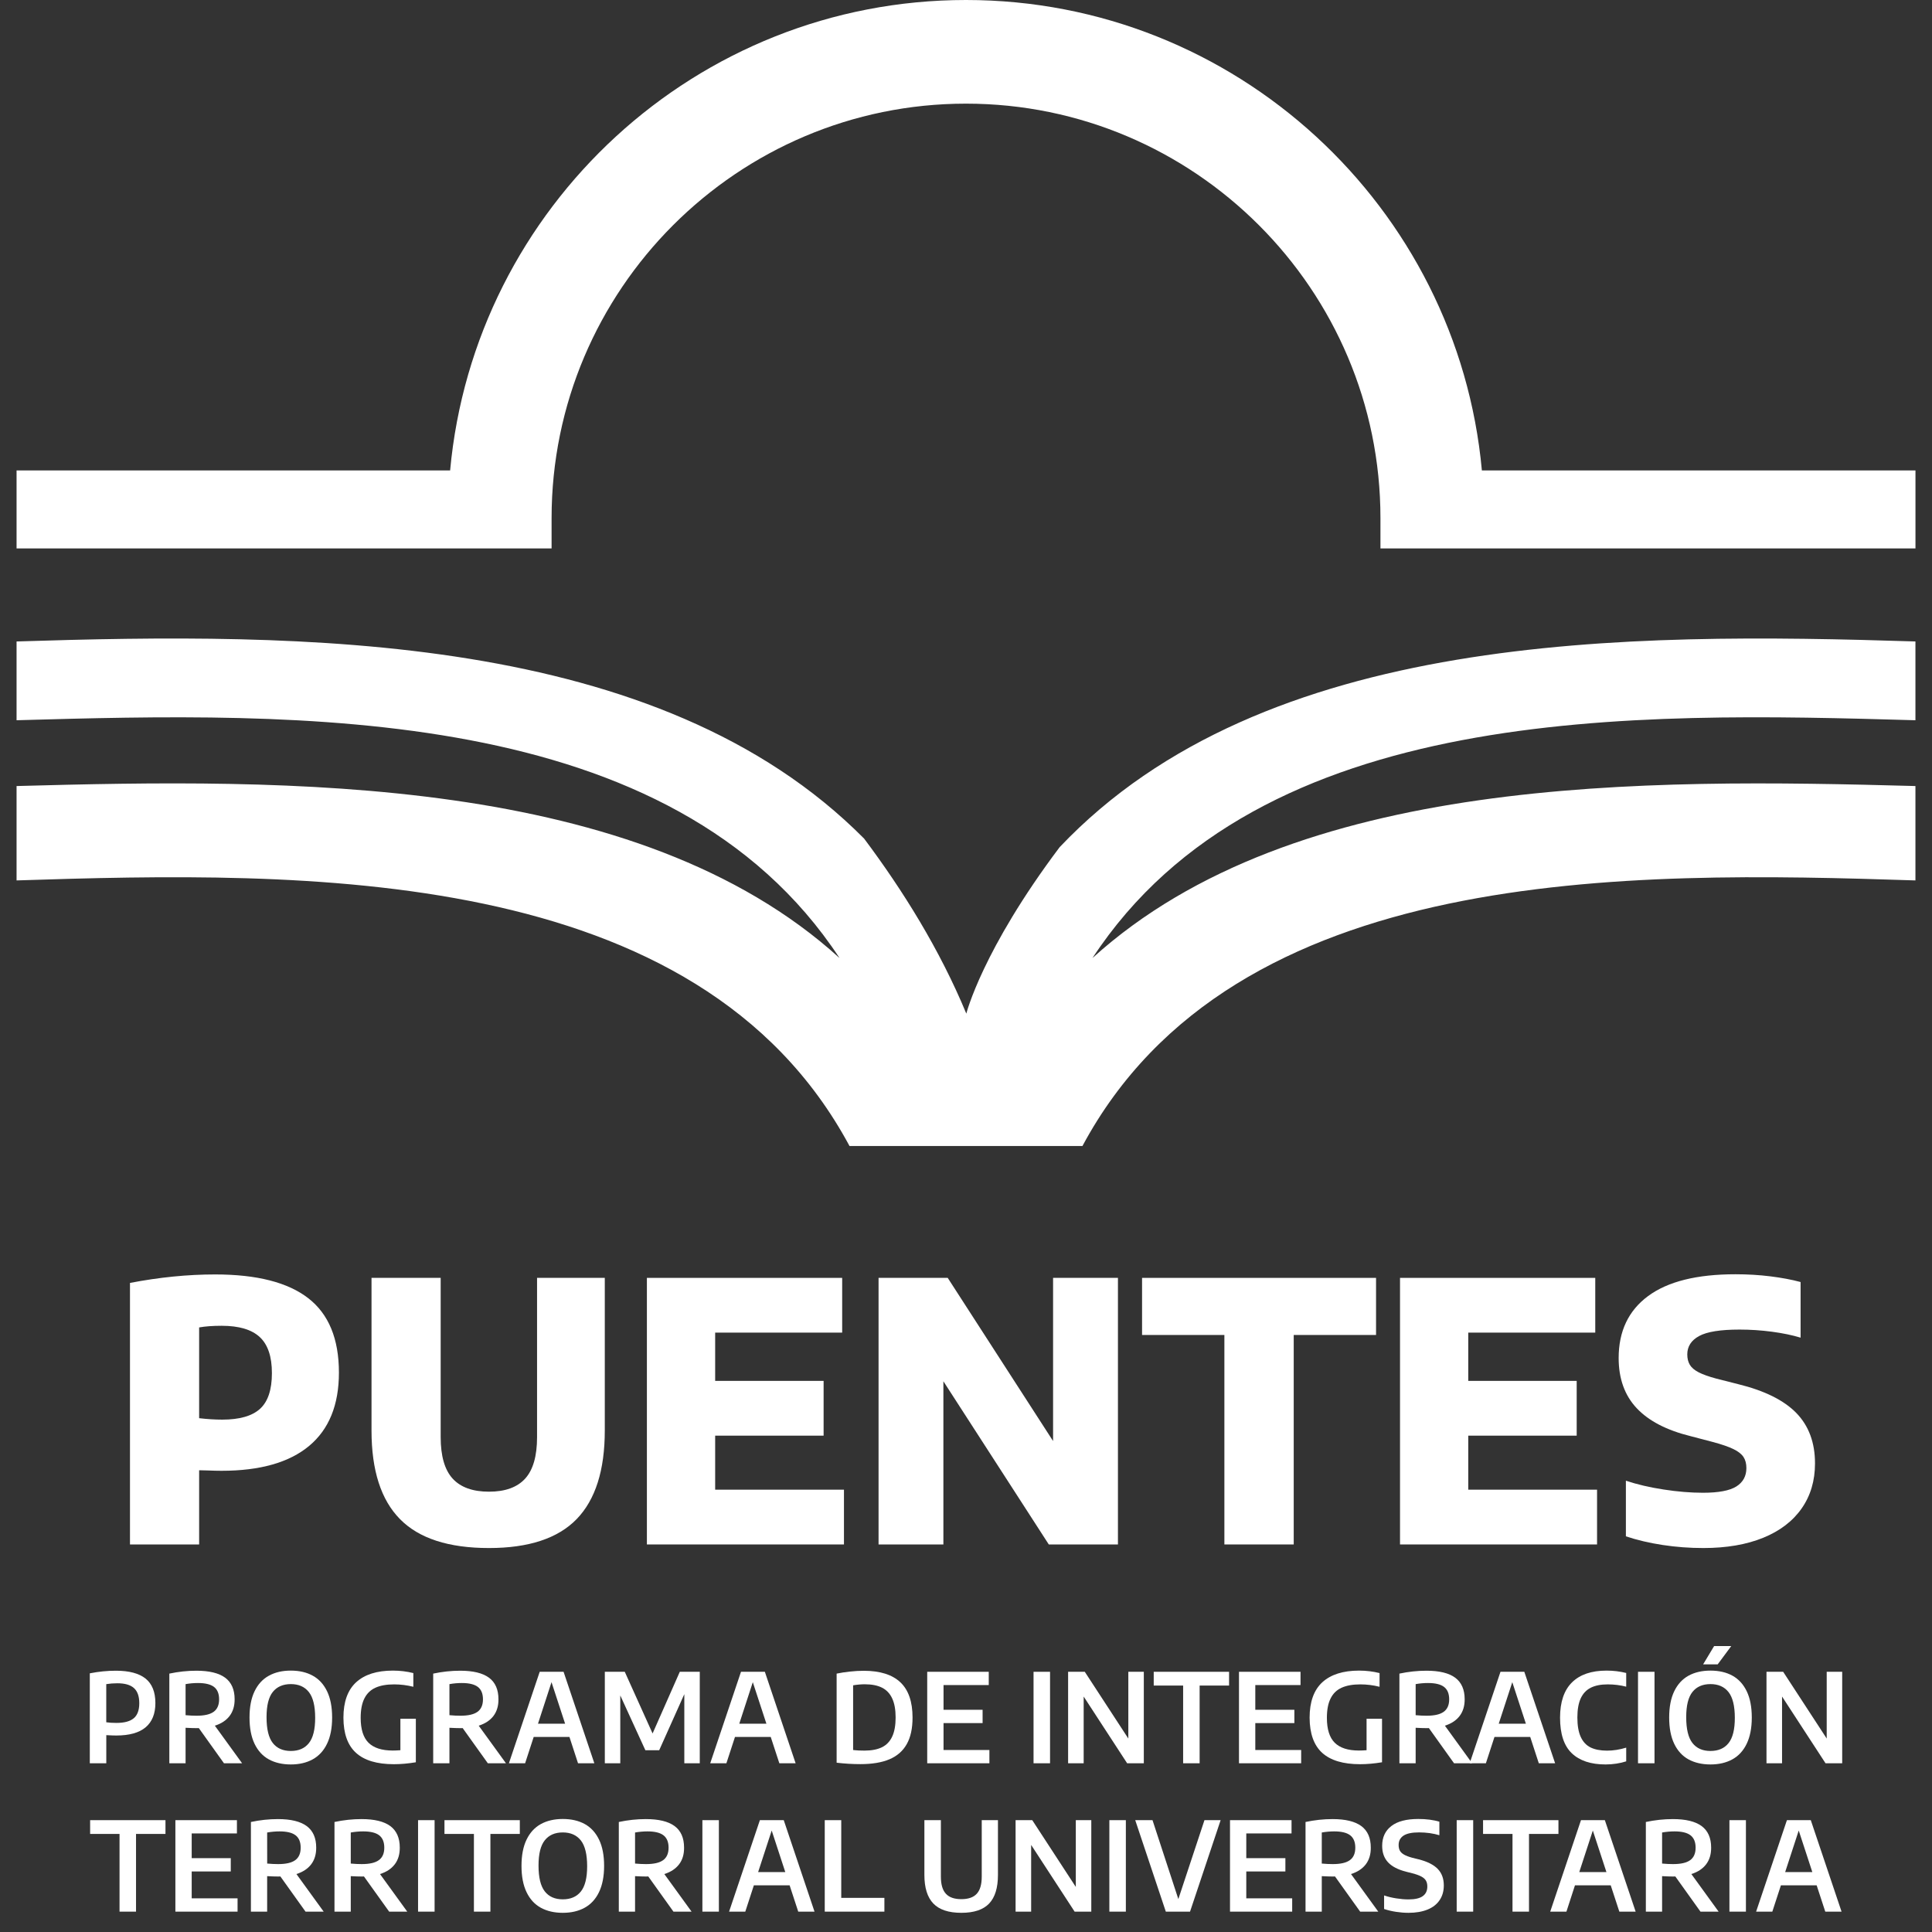 <svg width="54" height="54" viewBox="0 0 54 54" fill="none" xmlns="http://www.w3.org/2000/svg">
<rect x="0" y="0" width="54" height="54" fill="#333333" stroke="none"/>
<g clip-path="url(#clip0_868_671)">
<path d="M2.51 46.77C2.757 46.721 3.001 46.697 3.24 46.697C3.61 46.697 3.886 46.771 4.069 46.917C4.251 47.064 4.343 47.292 4.343 47.602C4.343 47.901 4.251 48.126 4.07 48.279C3.888 48.432 3.614 48.508 3.249 48.508C3.19 48.508 3.098 48.505 2.971 48.498V49.284H2.51V46.77L2.51 46.77ZM3.741 48.024C3.842 47.937 3.893 47.797 3.893 47.606C3.893 47.412 3.843 47.271 3.744 47.182C3.644 47.092 3.489 47.048 3.28 47.048C3.173 47.048 3.069 47.056 2.97 47.072V48.138C3.049 48.15 3.143 48.156 3.254 48.156C3.476 48.156 3.638 48.112 3.74 48.024L3.741 48.024Z" fill="white"/>
<path d="M6.26 49.284L5.557 48.301C5.541 48.302 5.517 48.302 5.485 48.302C5.416 48.302 5.317 48.299 5.187 48.292V49.284H4.733V46.778C4.985 46.724 5.238 46.697 5.49 46.697C5.848 46.697 6.116 46.762 6.293 46.892C6.469 47.023 6.558 47.224 6.558 47.495C6.559 47.682 6.512 47.837 6.417 47.962C6.322 48.086 6.185 48.177 6.005 48.233L6.767 49.284H6.26ZM5.188 47.94C5.297 47.95 5.399 47.955 5.493 47.955C5.711 47.955 5.871 47.919 5.972 47.845C6.073 47.772 6.124 47.656 6.124 47.497C6.124 47.338 6.076 47.223 5.982 47.15C5.886 47.077 5.737 47.041 5.533 47.041C5.418 47.041 5.303 47.051 5.187 47.072V47.94H5.188Z" fill="white"/>
<path d="M7.514 49.175C7.342 49.081 7.209 48.935 7.115 48.74C7.021 48.544 6.974 48.299 6.974 48.005C6.974 47.711 7.021 47.467 7.115 47.272C7.209 47.077 7.342 46.931 7.515 46.837C7.688 46.741 7.892 46.694 8.129 46.694C8.365 46.694 8.571 46.741 8.743 46.837C8.915 46.931 9.048 47.077 9.142 47.272C9.236 47.467 9.283 47.712 9.283 48.005C9.283 48.299 9.236 48.542 9.141 48.738C9.047 48.934 8.913 49.079 8.741 49.174C8.569 49.269 8.365 49.317 8.129 49.317C7.891 49.317 7.686 49.269 7.514 49.175ZM8.634 48.72C8.751 48.573 8.809 48.338 8.809 48.016C8.809 47.684 8.751 47.444 8.633 47.294C8.516 47.145 8.347 47.071 8.129 47.071C7.911 47.071 7.742 47.144 7.625 47.29C7.508 47.436 7.45 47.671 7.45 47.995C7.45 48.328 7.508 48.569 7.624 48.717C7.74 48.866 7.909 48.94 8.129 48.94C8.349 48.94 8.517 48.867 8.634 48.72Z" fill="white"/>
<path d="M11.623 48.04V49.256C11.407 49.292 11.203 49.31 11.009 49.31C10.536 49.31 10.184 49.204 9.951 48.993C9.717 48.781 9.6 48.454 9.599 48.01C9.599 47.568 9.717 47.238 9.954 47.02C10.191 46.803 10.533 46.694 10.981 46.694C11.18 46.694 11.37 46.717 11.553 46.763V47.146C11.378 47.102 11.199 47.079 11.018 47.079C10.806 47.079 10.631 47.11 10.494 47.172C10.357 47.234 10.254 47.334 10.185 47.472C10.115 47.61 10.081 47.791 10.081 48.015C10.081 48.333 10.154 48.565 10.3 48.71C10.447 48.855 10.672 48.928 10.976 48.928C11.042 48.928 11.113 48.925 11.191 48.919V48.04H11.622L11.623 48.04Z" fill="white"/>
<path d="M13.635 49.284L12.932 48.301C12.916 48.302 12.892 48.302 12.86 48.302C12.79 48.302 12.691 48.299 12.562 48.292V49.284H12.108V46.778C12.36 46.724 12.612 46.697 12.864 46.697C13.223 46.697 13.49 46.762 13.667 46.892C13.844 47.023 13.932 47.224 13.932 47.495C13.934 47.682 13.886 47.837 13.792 47.962C13.697 48.086 13.559 48.177 13.38 48.233L14.142 49.284H13.635ZM12.562 47.94C12.672 47.95 12.774 47.955 12.868 47.955C13.086 47.955 13.245 47.919 13.347 47.845C13.448 47.772 13.499 47.656 13.499 47.497C13.499 47.338 13.451 47.223 13.356 47.15C13.261 47.077 13.112 47.041 12.908 47.041C12.793 47.041 12.677 47.051 12.562 47.072L12.562 47.94Z" fill="white"/>
<path d="M16.156 49.284L15.916 48.548H14.917L14.677 49.284H14.224L15.085 46.727H15.752L16.612 49.284H16.156H16.156ZM15.037 48.178H15.795L15.415 47.017L15.037 48.178Z" fill="white"/>
<path d="M19.001 46.727H19.559V49.284H19.127V47.352L18.425 48.919H18.038L17.337 47.388V49.284H16.905V46.726H17.462L18.24 48.451L19.001 46.726V46.727Z" fill="white"/>
<path d="M21.783 49.284L21.542 48.548H20.543L20.303 49.284H19.851L20.711 46.727H21.378L22.238 49.284H21.782H21.783ZM20.663 48.178H21.421L21.041 47.017L20.663 48.178Z" fill="white"/>
<path d="M23.384 49.268V46.778C23.499 46.754 23.624 46.735 23.757 46.721C23.891 46.706 24.02 46.699 24.144 46.699C24.597 46.699 24.937 46.806 25.165 47.02C25.392 47.234 25.506 47.563 25.506 48.005C25.506 48.308 25.453 48.556 25.345 48.747C25.238 48.939 25.077 49.08 24.862 49.172C24.647 49.263 24.376 49.308 24.049 49.308C23.829 49.308 23.608 49.295 23.384 49.268ZM24.652 48.836C24.779 48.773 24.874 48.673 24.937 48.538C25.001 48.401 25.033 48.224 25.033 48.004C25.033 47.786 25.001 47.609 24.937 47.472C24.875 47.336 24.779 47.235 24.653 47.171C24.527 47.108 24.367 47.076 24.172 47.076C24.074 47.076 23.965 47.085 23.845 47.105V48.914C23.934 48.925 24.04 48.93 24.163 48.93C24.361 48.93 24.524 48.898 24.652 48.836Z" fill="white"/>
<path d="M26.372 48.913H27.654V49.284H25.916V46.727H27.636V47.098H26.372V47.789H27.464V48.161H26.372V48.913Z" fill="white"/>
<path d="M28.888 49.284V46.727H29.349V49.284H28.888Z" fill="white"/>
<path d="M31.537 46.727H31.97V49.284H31.504L30.289 47.419V49.284H29.854V46.727H30.32L31.537 48.593V46.727H31.537Z" fill="white"/>
<path d="M33.069 49.284V47.112H32.247V46.727H34.353V47.112H33.53V49.284H33.069H33.069Z" fill="white"/>
<path d="M35.086 48.913H36.368V49.284H34.63V46.727H36.35V47.098H35.086V47.789H36.178V48.161H35.086V48.913Z" fill="white"/>
<path d="M38.628 48.04V49.256C38.412 49.292 38.208 49.31 38.014 49.31C37.542 49.31 37.19 49.204 36.956 48.993C36.723 48.781 36.606 48.454 36.604 48.01C36.604 47.568 36.723 47.238 36.959 47.02C37.197 46.803 37.539 46.694 37.987 46.694C38.185 46.694 38.376 46.717 38.559 46.763V47.146C38.384 47.102 38.205 47.079 38.023 47.079C37.811 47.079 37.637 47.11 37.5 47.172C37.362 47.234 37.259 47.334 37.191 47.472C37.121 47.61 37.087 47.791 37.087 48.015C37.087 48.333 37.16 48.565 37.306 48.71C37.452 48.855 37.678 48.928 37.982 48.928C38.047 48.928 38.119 48.925 38.196 48.919V48.04H38.628L38.628 48.04Z" fill="white"/>
<path d="M40.641 49.284L39.938 48.301C39.922 48.302 39.898 48.302 39.865 48.302C39.796 48.302 39.697 48.299 39.568 48.292V49.284H39.114V46.778C39.365 46.724 39.618 46.697 39.87 46.697C40.229 46.697 40.496 46.762 40.673 46.892C40.849 47.023 40.938 47.224 40.938 47.495C40.939 47.682 40.892 47.837 40.797 47.962C40.702 48.086 40.565 48.177 40.385 48.233L41.147 49.284H40.641H40.641ZM39.568 47.94C39.678 47.95 39.779 47.955 39.874 47.955C40.091 47.955 40.251 47.919 40.352 47.845C40.454 47.772 40.505 47.656 40.505 47.497C40.505 47.338 40.457 47.223 40.362 47.15C40.267 47.077 40.118 47.041 39.913 47.041C39.798 47.041 39.683 47.051 39.568 47.072L39.568 47.94Z" fill="white"/>
<path d="M43.01 49.284L42.77 48.548H41.771L41.531 49.284H41.078L41.939 46.727H42.605L43.466 49.284H43.01H43.01ZM41.89 48.178H42.649L42.269 47.017L41.89 48.178Z" fill="white"/>
<path d="M43.931 49.003C43.713 48.794 43.604 48.463 43.604 48.01C43.604 47.571 43.716 47.241 43.939 47.022C44.161 46.803 44.483 46.694 44.904 46.694C45.093 46.694 45.276 46.716 45.453 46.76V47.143C45.288 47.101 45.115 47.079 44.937 47.079C44.745 47.079 44.588 47.11 44.463 47.172C44.338 47.235 44.245 47.334 44.182 47.469C44.12 47.604 44.088 47.782 44.088 48.004C44.088 48.229 44.119 48.41 44.182 48.547C44.244 48.683 44.336 48.782 44.457 48.842C44.579 48.901 44.733 48.931 44.917 48.931C45.092 48.931 45.27 48.903 45.453 48.847V49.23C45.368 49.258 45.276 49.279 45.178 49.294C45.08 49.309 44.979 49.317 44.878 49.317C44.464 49.317 44.149 49.212 43.931 49.003Z" fill="white"/>
<path d="M45.783 49.284V46.727H46.244V49.284H45.783Z" fill="white"/>
<path d="M47.194 49.175C47.022 49.081 46.889 48.935 46.795 48.74C46.701 48.544 46.654 48.299 46.654 48.005C46.654 47.711 46.701 47.467 46.795 47.272C46.889 47.077 47.022 46.931 47.195 46.836C47.368 46.741 47.572 46.694 47.809 46.694C48.044 46.694 48.251 46.741 48.423 46.836C48.595 46.931 48.728 47.077 48.822 47.272C48.916 47.467 48.963 47.712 48.963 48.005C48.963 48.299 48.915 48.542 48.821 48.738C48.727 48.934 48.593 49.079 48.421 49.174C48.249 49.269 48.044 49.317 47.809 49.317C47.571 49.317 47.366 49.269 47.194 49.175ZM48.314 48.72C48.431 48.573 48.489 48.338 48.489 48.016C48.489 47.684 48.43 47.444 48.313 47.294C48.195 47.145 48.027 47.071 47.808 47.071C47.589 47.071 47.421 47.144 47.305 47.29C47.188 47.436 47.13 47.671 47.13 47.995C47.13 48.328 47.188 48.569 47.304 48.717C47.42 48.866 47.588 48.94 47.808 48.94C48.028 48.94 48.197 48.867 48.314 48.72ZM47.603 46.519L47.91 46.008H48.389L48.01 46.519H47.603Z" fill="white"/>
<path d="M51.057 46.727H51.49V49.284H51.024L49.809 47.419V49.284H49.374V46.727H49.84L51.057 48.593V46.727H51.057Z" fill="white"/>
<path d="M3.341 53.431V51.259H2.519V50.874H4.625V51.259H3.802V53.431H3.341Z" fill="white"/>
<path d="M5.358 53.059H6.64V53.431H4.902V50.874H6.622V51.245H5.358V51.936H6.45V52.308H5.358V53.059V53.059Z" fill="white"/>
<path d="M8.54 53.431L7.837 52.448C7.821 52.449 7.797 52.449 7.765 52.449C7.695 52.449 7.596 52.446 7.467 52.439V53.431H7.013V50.925C7.265 50.871 7.517 50.844 7.77 50.844C8.128 50.844 8.395 50.909 8.572 51.039C8.749 51.17 8.838 51.371 8.838 51.642C8.839 51.829 8.792 51.985 8.697 52.109C8.602 52.233 8.464 52.324 8.285 52.38L9.047 53.431H8.54ZM7.468 52.087C7.577 52.097 7.679 52.102 7.773 52.102C7.991 52.102 8.151 52.066 8.252 51.992C8.353 51.919 8.404 51.803 8.404 51.644C8.404 51.485 8.357 51.37 8.261 51.297C8.167 51.224 8.017 51.188 7.813 51.188C7.698 51.188 7.582 51.199 7.467 51.219L7.468 52.087Z" fill="white"/>
<path d="M10.877 53.431L10.173 52.448C10.158 52.449 10.133 52.449 10.101 52.449C10.032 52.449 9.933 52.446 9.804 52.439V53.431H9.349V50.925C9.601 50.871 9.854 50.844 10.106 50.844C10.465 50.844 10.732 50.909 10.909 51.039C11.085 51.17 11.174 51.371 11.174 51.642C11.175 51.829 11.128 51.985 11.033 52.109C10.938 52.233 10.801 52.324 10.621 52.38L11.383 53.431H10.877ZM9.804 52.087C9.914 52.097 10.015 52.102 10.11 52.102C10.327 52.102 10.487 52.066 10.588 51.992C10.69 51.919 10.741 51.803 10.741 51.644C10.741 51.485 10.693 51.37 10.598 51.297C10.503 51.224 10.354 51.188 10.149 51.188C10.034 51.188 9.919 51.199 9.804 51.219L9.804 52.087Z" fill="white"/>
<path d="M11.685 53.431V50.874H12.147V53.431H11.685Z" fill="white"/>
<path d="M13.246 53.431V51.259H12.423V50.874H14.529V51.259H13.707V53.431H13.246Z" fill="white"/>
<path d="M15.116 53.322C14.944 53.227 14.811 53.083 14.717 52.886C14.623 52.691 14.576 52.446 14.576 52.152C14.576 51.858 14.623 51.614 14.717 51.419C14.811 51.224 14.944 51.078 15.117 50.983C15.29 50.888 15.495 50.841 15.73 50.841C15.966 50.841 16.173 50.888 16.345 50.983C16.517 51.078 16.65 51.224 16.744 51.419C16.838 51.614 16.885 51.858 16.885 52.152C16.885 52.446 16.837 52.689 16.743 52.885C16.649 53.081 16.515 53.226 16.343 53.321C16.171 53.416 15.966 53.464 15.73 53.464C15.493 53.464 15.288 53.416 15.116 53.322ZM16.236 52.867C16.353 52.72 16.411 52.485 16.411 52.163C16.411 51.831 16.352 51.59 16.235 51.441C16.117 51.292 15.949 51.217 15.73 51.217C15.511 51.217 15.343 51.291 15.227 51.437C15.11 51.583 15.052 51.818 15.052 52.142C15.052 52.475 15.11 52.715 15.226 52.864C15.342 53.013 15.51 53.087 15.73 53.087C15.95 53.087 16.119 53.014 16.236 52.867Z" fill="white"/>
<path d="M18.823 53.431L18.12 52.448C18.104 52.449 18.08 52.449 18.048 52.449C17.978 52.449 17.879 52.446 17.75 52.439V53.431H17.296V50.925C17.548 50.871 17.8 50.844 18.052 50.844C18.411 50.844 18.678 50.909 18.855 51.039C19.032 51.17 19.12 51.371 19.12 51.642C19.122 51.829 19.075 51.985 18.98 52.109C18.885 52.233 18.747 52.324 18.568 52.38L19.33 53.431H18.823H18.823ZM17.75 52.087C17.86 52.097 17.962 52.102 18.056 52.102C18.274 52.102 18.434 52.066 18.535 51.992C18.636 51.919 18.687 51.803 18.687 51.644C18.687 51.485 18.639 51.37 18.544 51.297C18.449 51.224 18.3 51.188 18.096 51.188C17.981 51.188 17.865 51.199 17.75 51.219V52.087H17.75Z" fill="white"/>
<path d="M19.632 53.431V50.874H20.093V53.431H19.632Z" fill="white"/>
<path d="M22.311 53.431L22.07 52.695H21.071L20.831 53.431H20.378L21.239 50.874H21.906L22.766 53.431H22.31H22.311ZM21.19 52.325H21.949L21.569 51.164L21.19 52.325Z" fill="white"/>
<path d="M23.052 53.431V50.874H23.513V53.046H24.719V53.431H23.052Z" fill="white"/>
<path d="M26.087 53.204C25.92 53.03 25.837 52.764 25.837 52.405V50.874H26.298V52.451C26.298 52.67 26.344 52.83 26.438 52.931C26.53 53.032 26.674 53.082 26.87 53.082C27.065 53.082 27.209 53.032 27.301 52.931C27.394 52.83 27.44 52.67 27.44 52.451V50.874H27.893V52.405C27.893 52.765 27.811 53.032 27.646 53.205C27.482 53.377 27.223 53.464 26.871 53.464C26.514 53.464 26.253 53.377 26.087 53.204L26.087 53.204Z" fill="white"/>
<path d="M30.069 50.874H30.502V53.431H30.036L28.821 51.566V53.431H28.386V50.874H28.852L30.069 52.74V50.874H30.069Z" fill="white"/>
<path d="M31.007 53.431V50.874H31.468V53.431H31.007Z" fill="white"/>
<path d="M33.665 50.874H34.117L33.262 53.431H32.585L31.73 50.874H32.213L32.935 53.08L33.665 50.874Z" fill="white"/>
<path d="M34.834 53.059H36.117V53.431H34.379V50.874H36.099V51.245H34.834V51.936H35.927V52.308H34.834V53.059V53.059Z" fill="white"/>
<path d="M38.017 53.431L37.314 52.448C37.298 52.449 37.274 52.449 37.242 52.449C37.172 52.449 37.073 52.446 36.944 52.439V53.431H36.49V50.925C36.742 50.871 36.994 50.844 37.246 50.844C37.605 50.844 37.872 50.909 38.049 51.039C38.226 51.17 38.314 51.371 38.314 51.642C38.316 51.829 38.268 51.985 38.174 52.109C38.078 52.233 37.941 52.324 37.761 52.38L38.523 53.431H38.017H38.017ZM36.944 52.087C37.054 52.097 37.156 52.102 37.25 52.102C37.468 52.102 37.627 52.066 37.729 51.992C37.83 51.919 37.881 51.803 37.881 51.644C37.881 51.485 37.833 51.37 37.738 51.297C37.643 51.224 37.494 51.188 37.29 51.188C37.175 51.188 37.059 51.199 36.944 51.219V52.087H36.944Z" fill="white"/>
<path d="M39.017 53.436C38.899 53.418 38.788 53.391 38.686 53.357V52.978C38.791 53.014 38.904 53.041 39.026 53.06C39.147 53.079 39.261 53.089 39.37 53.089C39.551 53.089 39.684 53.058 39.767 52.997C39.852 52.936 39.894 52.847 39.894 52.729C39.894 52.662 39.881 52.607 39.855 52.563C39.829 52.52 39.786 52.481 39.726 52.449C39.666 52.417 39.583 52.387 39.476 52.359L39.303 52.315C39.077 52.258 38.908 52.171 38.798 52.054C38.687 51.936 38.632 51.782 38.632 51.592C38.632 51.354 38.718 51.169 38.889 51.038C39.06 50.906 39.311 50.841 39.642 50.841C39.75 50.841 39.855 50.847 39.957 50.86C40.059 50.874 40.15 50.892 40.231 50.917V51.295C40.148 51.27 40.057 51.25 39.96 51.236C39.862 51.223 39.763 51.216 39.664 51.216C39.465 51.216 39.32 51.246 39.228 51.307C39.137 51.368 39.092 51.455 39.092 51.568C39.092 51.632 39.104 51.685 39.127 51.727C39.151 51.77 39.19 51.807 39.245 51.838C39.299 51.869 39.375 51.898 39.47 51.924L39.643 51.967C39.889 52.028 40.069 52.118 40.183 52.235C40.298 52.353 40.355 52.507 40.355 52.698C40.355 52.857 40.316 52.994 40.238 53.109C40.16 53.225 40.048 53.313 39.9 53.373C39.752 53.433 39.575 53.464 39.37 53.464C39.253 53.464 39.135 53.454 39.017 53.436L39.017 53.436Z" fill="white"/>
<path d="M40.715 53.431V50.874H41.176V53.431H40.715Z" fill="white"/>
<path d="M42.275 53.431V51.259H41.452V50.874H43.559V51.259H42.736V53.431H42.274H42.275Z" fill="white"/>
<path d="M45.261 53.431L45.02 52.695H44.021L43.782 53.431H43.329L44.189 50.874H44.856L45.717 53.431H45.261H45.261ZM44.141 52.325H44.9L44.52 51.164L44.141 52.325Z" fill="white"/>
<path d="M47.529 53.431L46.826 52.448C46.81 52.449 46.786 52.449 46.754 52.449C46.684 52.449 46.585 52.446 46.456 52.439V53.431H46.002V50.925C46.254 50.871 46.506 50.844 46.758 50.844C47.117 50.844 47.384 50.909 47.561 51.039C47.738 51.17 47.827 51.371 47.827 51.642C47.828 51.829 47.781 51.985 47.686 52.109C47.591 52.233 47.453 52.324 47.274 52.38L48.036 53.431H47.529ZM46.456 52.087C46.566 52.097 46.668 52.102 46.762 52.102C46.98 52.102 47.14 52.066 47.241 51.992C47.342 51.919 47.393 51.803 47.393 51.644C47.393 51.485 47.345 51.37 47.25 51.297C47.155 51.224 47.006 51.188 46.802 51.188C46.687 51.188 46.571 51.199 46.456 51.219V52.087H46.456Z" fill="white"/>
<path d="M48.338 53.431V50.874H48.799V53.431H48.338Z" fill="white"/>
<path d="M51.017 53.431L50.776 52.695H49.777L49.537 53.431H49.084L49.945 50.874H50.612L51.472 53.431H51.017ZM49.896 52.325H50.655L50.275 51.164L49.896 52.325Z" fill="white"/>
<path d="M3.633 35.858C4.449 35.701 5.242 35.621 6.014 35.621C7.179 35.621 8.046 35.843 8.617 36.286C9.188 36.729 9.473 37.422 9.473 38.365C9.473 39.268 9.195 39.951 8.64 40.414C8.084 40.877 7.268 41.109 6.19 41.109C6.09 41.109 5.952 41.106 5.778 41.099L5.566 41.094V43.168H3.633V35.858L3.633 35.858ZM7.268 39.377C7.489 39.176 7.6 38.844 7.6 38.38C7.6 37.917 7.487 37.581 7.26 37.371C7.033 37.161 6.679 37.056 6.195 37.056C5.943 37.056 5.734 37.072 5.566 37.102V39.639C5.797 39.666 6.012 39.679 6.211 39.679C6.693 39.679 7.046 39.579 7.268 39.377Z" fill="white"/>
<path d="M11.18 42.46C10.649 41.922 10.384 41.097 10.384 39.986V35.717H12.317V40.167C12.317 40.697 12.429 41.084 12.652 41.328C12.875 41.571 13.213 41.693 13.667 41.693C14.12 41.693 14.457 41.571 14.678 41.328C14.9 41.084 15.011 40.697 15.011 40.167V35.717H16.904V39.986C16.904 41.093 16.642 41.917 16.119 42.458C15.595 42.998 14.777 43.268 13.667 43.268C12.539 43.268 11.71 42.999 11.18 42.46Z" fill="white"/>
<path d="M19.989 41.637H23.589V43.168H18.081V35.717H23.539V37.247H19.989V38.596H23.02V40.127H19.989V41.637H19.989Z" fill="white"/>
<path d="M29.434 35.717H31.247V43.168H29.314L26.368 38.607V43.168H24.556V35.717H26.489L29.434 40.278V35.717Z" fill="white"/>
<path d="M34.222 43.168V37.313H31.921V35.717H38.461V37.313H36.16V43.168H34.222H34.222Z" fill="white"/>
<path d="M41.038 41.637H44.638V43.168H39.131V35.717H44.588V37.247H41.038V38.596H44.069V40.127H41.038V41.637H41.038Z" fill="white"/>
<path d="M46.473 43.183C46.099 43.126 45.756 43.045 45.444 42.941V41.386C45.752 41.489 46.103 41.572 46.496 41.632C46.889 41.693 47.256 41.723 47.598 41.723C48.035 41.723 48.346 41.664 48.532 41.547C48.718 41.429 48.812 41.258 48.812 41.033C48.812 40.909 48.785 40.806 48.731 40.723C48.677 40.641 48.584 40.567 48.449 40.502C48.315 40.437 48.122 40.37 47.87 40.303L47.256 40.142C46.585 39.977 46.081 39.716 45.746 39.359C45.41 39.002 45.242 38.534 45.242 37.957C45.242 37.209 45.516 36.631 46.065 36.225C46.614 35.819 47.427 35.616 48.505 35.616C48.843 35.616 49.169 35.635 49.481 35.674C49.793 35.713 50.075 35.765 50.327 35.833V37.388C50.096 37.318 49.828 37.262 49.527 37.222C49.225 37.182 48.922 37.162 48.62 37.162C48.087 37.162 47.71 37.222 47.49 37.343C47.27 37.463 47.16 37.635 47.16 37.856C47.16 37.97 47.184 38.067 47.231 38.146C47.278 38.225 47.359 38.294 47.475 38.355C47.591 38.415 47.754 38.474 47.966 38.531L48.58 38.687C49.318 38.868 49.861 39.137 50.209 39.495C50.556 39.852 50.73 40.322 50.73 40.902C50.73 41.386 50.606 41.805 50.357 42.161C50.109 42.516 49.751 42.79 49.283 42.981C48.814 43.172 48.256 43.268 47.609 43.268C47.226 43.268 46.847 43.24 46.473 43.183V43.183Z" fill="white"/>
<path d="M41.419 13.149C40.744 5.786 34.536 0 27 0C19.464 0 13.256 5.786 12.581 13.149H0.463V15.329H15.417V14.481C15.417 8.094 20.613 2.897 27 2.897C33.387 2.897 38.584 8.094 38.584 14.481V15.329H53.538V13.149H41.419H41.419Z" fill="white"/>
<path d="M24.153 23.44C18.394 17.635 8.397 17.678 0.463 17.929V20.131C8.296 19.91 18.762 19.622 23.465 26.777C17.801 21.636 8.004 21.763 0.463 21.97V24.608C8.475 24.349 19.502 24.131 23.744 32.031H30.255C34.492 24.133 45.531 24.348 53.537 24.608V21.97C45.982 21.765 36.21 21.634 30.535 26.777C35.231 19.624 45.714 19.908 53.537 20.131V17.929C45.483 17.675 35.345 17.635 29.617 23.679C27.451 26.558 27.009 28.331 27.009 28.331C26.266 26.537 25.235 24.885 24.153 23.44Z" fill="white"/>
</g>
<defs>
<clipPath id="clip0_868_671">
<rect width="53.075" height="53.464" fill="white" transform="translate(0.463)"/>
</clipPath>
</defs>
</svg>
